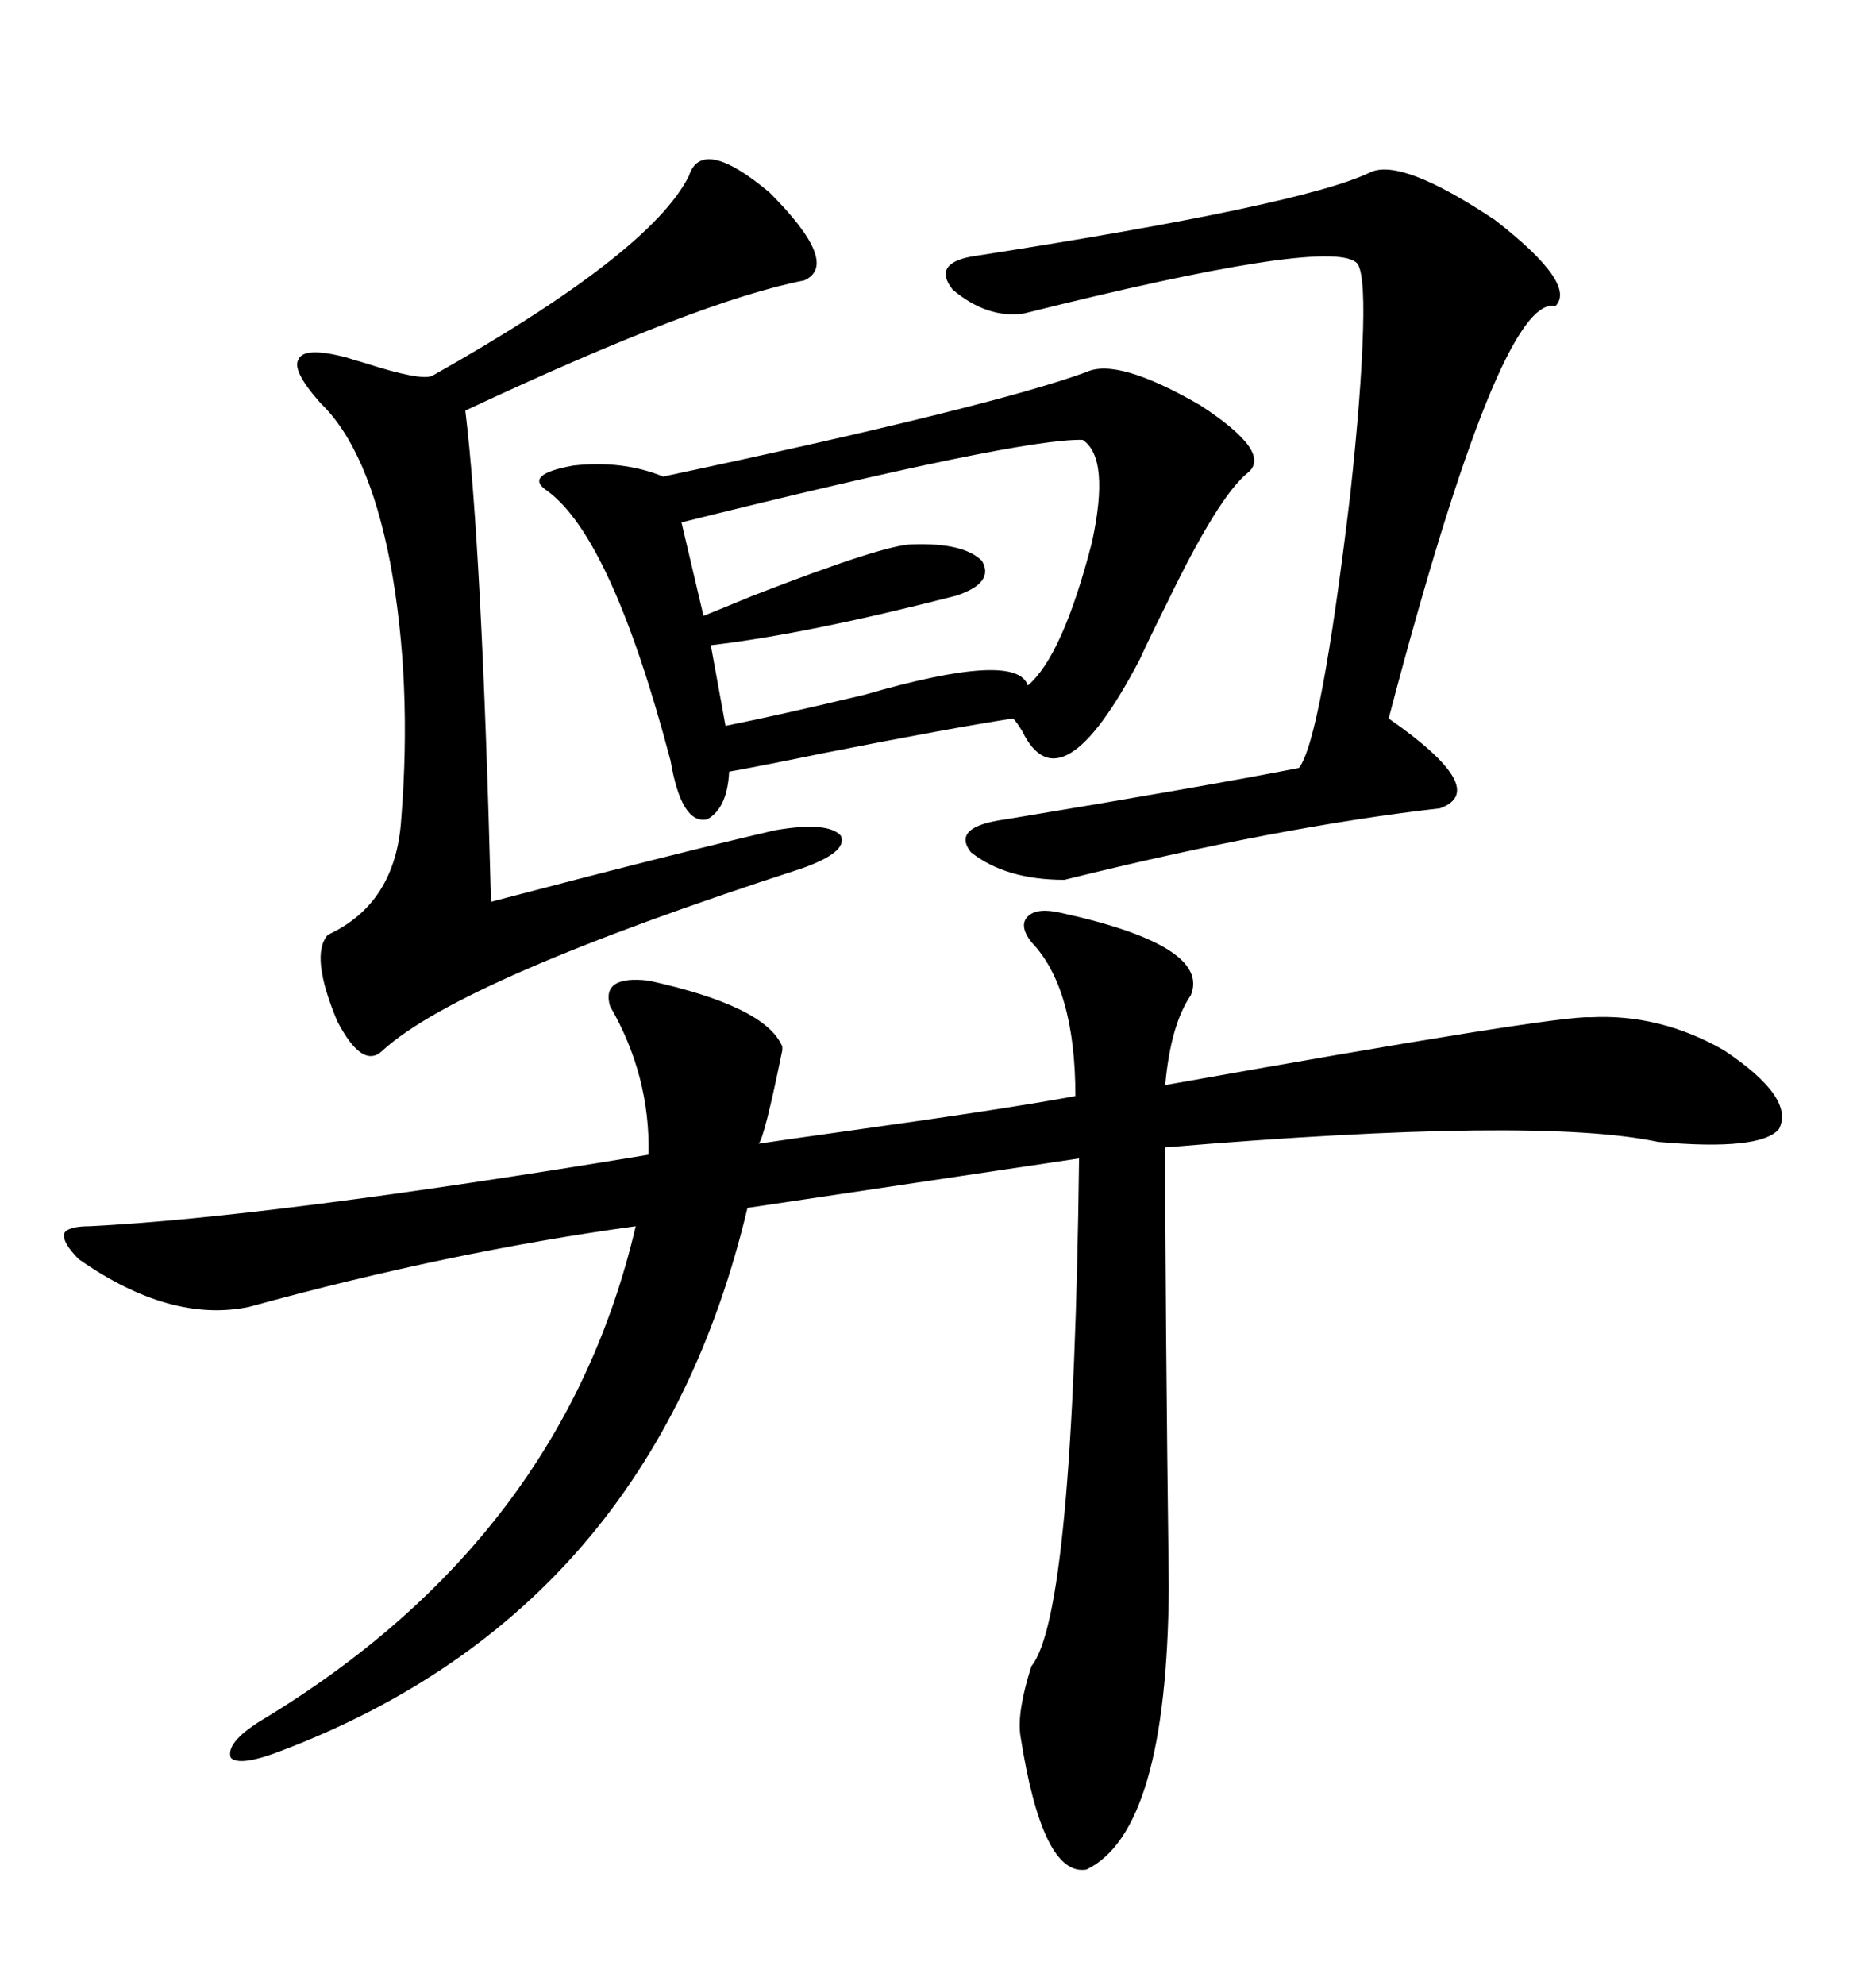 <svg xmlns="http://www.w3.org/2000/svg" xmlns:xlink="http://www.w3.org/1999/xlink" width="300" height="317.285"><path d="M169.63 145.90L169.63 145.90Q193.65 151.17 190.43 159.08L190.43 159.08Q187.21 163.77 186.33 173.44L186.33 173.44Q248.73 162.30 254.30 162.60L254.30 162.60Q265.43 162.01 275.68 167.87L275.68 167.87Q287.11 175.49 284.47 180.47L284.47 180.47Q281.54 183.98 265.14 182.52L265.14 182.52Q245.80 178.42 186.33 183.40L186.33 183.40Q186.33 207.71 186.91 253.71L186.91 253.71Q186.62 292.68 173.73 298.83L173.73 298.83Q166.70 300 163.18 277.44L163.18 277.44Q162.60 273.63 164.94 266.31L164.94 266.31Q171.68 258.11 172.56 185.16L172.56 185.16L119.53 193.07Q104.30 257.23 45.12 279.79L45.12 279.79Q38.38 282.42 36.91 280.96L36.91 280.96Q36.04 278.61 41.60 275.10L41.60 275.10Q89.94 246.09 101.66 196.00L101.66 196.00Q71.78 200.10 39.84 208.89L39.84 208.89Q27.25 211.52 12.60 201.27L12.60 201.27Q9.96 198.63 10.25 197.17L10.25 197.17Q10.84 196.00 14.36 196.00L14.36 196.00Q43.36 194.53 103.71 184.57L103.71 184.57Q104.00 171.97 97.56 160.84L97.56 160.84Q96.09 155.86 103.71 156.74L103.71 156.74Q122.46 160.84 125.10 167.29L125.10 167.29Q125.10 167.58 125.10 167.87L125.10 167.87Q122.17 182.23 121.29 182.81L121.29 182.81Q125.10 182.23 135.64 180.76L135.64 180.76Q160.84 177.25 171.97 175.20L171.97 175.20Q171.97 157.91 164.94 150.59L164.94 150.59Q162.89 147.95 164.36 146.48L164.36 146.48Q165.82 145.02 169.63 145.90ZM173.73 59.47L173.73 59.47Q178.71 57.13 191.89 64.75L191.89 64.75Q203.61 72.36 199.51 75.59L199.51 75.59Q194.82 79.39 186.62 96.39L186.62 96.39Q183.69 102.25 182.23 105.47L182.23 105.47Q169.63 129.49 163.48 116.89L163.48 116.89Q162.60 115.43 162.01 114.84L162.01 114.84Q152.34 116.31 131.54 120.41L131.54 120.41Q121.58 122.46 116.60 123.34L116.60 123.34Q116.31 129.20 113.09 130.96L113.09 130.96Q108.98 131.84 107.23 121.58L107.23 121.58Q97.85 86.13 87.60 78.52L87.60 78.52Q83.50 75.88 91.70 74.41L91.70 74.41Q99.61 73.54 106.05 76.17L106.05 76.17Q158.50 65.04 173.73 59.47ZM110.16 28.13L110.16 28.13Q112.21 21.68 123.05 30.76L123.05 30.76Q134.47 42.19 128.61 44.82L128.61 44.82Q111.91 48.05 74.41 65.63L74.41 65.63Q77.05 87.30 78.52 144.14L78.52 144.14Q107.52 136.52 123.93 132.71L123.93 132.71Q132.42 131.25 134.47 133.59L134.47 133.59Q135.64 136.23 128.03 138.87L128.03 138.87Q73.83 156.45 61.23 167.87L61.23 167.87Q58.01 171.09 53.91 163.18L53.91 163.18Q49.51 152.64 52.44 149.41L52.44 149.41Q63.28 144.43 64.16 130.96L64.16 130.96Q65.92 108.98 62.40 89.94L62.40 89.94Q58.89 71.78 51.27 64.45L51.27 64.45Q46.58 59.18 47.75 57.42L47.75 57.42Q48.63 55.37 55.37 57.13L55.37 57.13Q56.25 57.42 58.30 58.01L58.30 58.01Q67.38 60.94 69.14 60.06L69.14 60.06Q104.00 40.43 110.16 28.13ZM219.14 27.54L219.14 27.54Q224.12 25.20 239.06 35.16L239.06 35.16Q252.25 45.41 248.73 48.93L248.73 48.93Q239.94 46.88 222.07 114.84L222.07 114.84Q238.48 126.27 230.27 129.20L230.27 129.20Q204.49 132.13 170.21 140.63L170.21 140.63Q160.84 140.63 155.27 136.23L155.27 136.23Q152.05 132.13 160.84 130.96L160.84 130.96Q192.77 125.68 207.71 122.75L207.71 122.75Q211.23 118.36 215.92 79.10L215.92 79.10Q217.68 62.99 217.97 52.73L217.97 52.73Q218.26 42.77 216.80 41.89L216.80 41.89Q211.82 38.09 163.77 50.10L163.77 50.10Q157.91 50.98 152.34 46.29L152.34 46.29Q149.12 42.19 155.27 41.02L155.27 41.02Q208.30 32.81 219.14 27.54ZM173.14 70.31L173.14 70.31Q163.18 70.02 108.98 83.50L108.98 83.50L112.50 98.44Q115.43 97.27 120.41 95.21L120.41 95.21Q141.50 87.01 145.90 87.01L145.90 87.01Q154.10 86.72 157.03 89.65L157.03 89.65Q159.08 93.16 152.93 95.21L152.93 95.21Q128.91 101.37 113.67 103.13L113.67 103.13L116.02 116.02Q124.80 114.26 138.28 111.04L138.28 111.04Q162.60 104.00 164.36 109.57L164.36 109.57Q169.92 104.88 174.61 86.72L174.61 86.72Q177.54 73.24 173.14 70.31Z"/></svg>